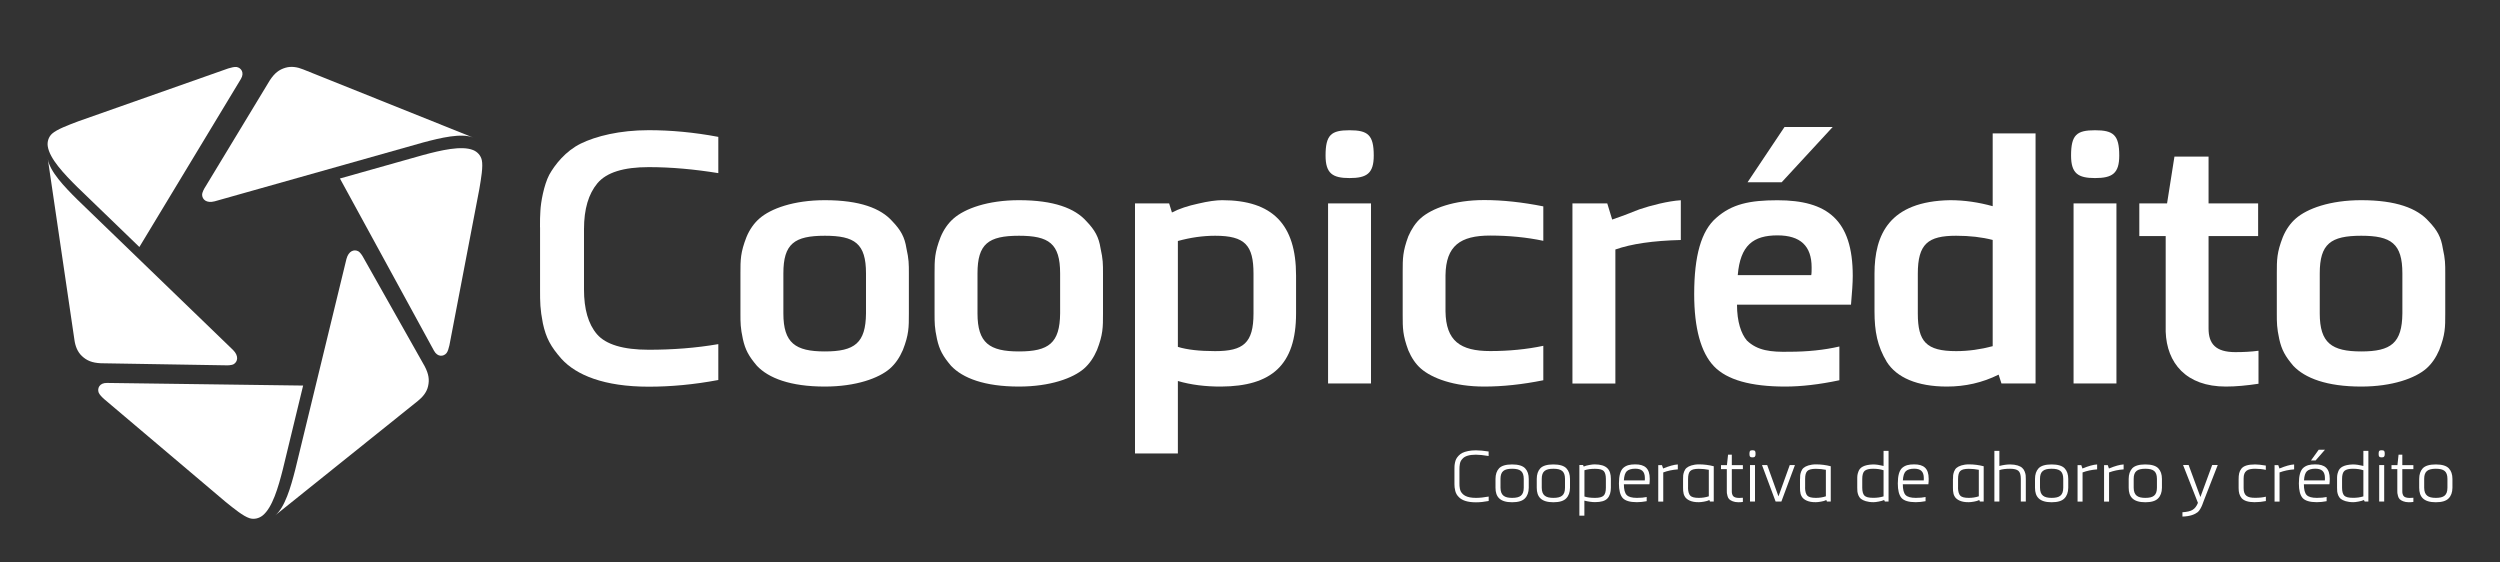<?xml version="1.0" encoding="utf-8"?>
<!-- Generator: Adobe Illustrator 26.3.1, SVG Export Plug-In . SVG Version: 6.00 Build 0)  -->
<svg version="1.1" id="Capa_1" xmlns="http://www.w3.org/2000/svg" xmlns:xlink="http://www.w3.org/1999/xlink" x="0px" y="0px"
	 viewBox="0 0 400 90" style="enable-background:new 0 0 400 90;" xml:space="preserve">
<rect x="0" y="0" width="400" height="90" fill="#333333" stroke="none"/>
<style type="text/css">
	.st0{fill:#00205C;}
	.st1{fill:#005CB9;}
	.st2{fill:#EA0029;}
	.st3{fill:#FF9E18;}
	.st4{fill:#FFFFFF;}
</style>
<g>
	<g>
		<path class="st4" d="M232.71,76.77v-1.65c0-0.22,0-0.39,0.01-0.52c0.01-0.29,0.1-0.84,0.27-1.16c0.17-0.32,0.52-0.75,0.99-0.98
			c0.47-0.23,1.23-0.41,2.16-0.41c0.58,0,1.27,0.07,2.04,0.19v0.72c-0.84-0.14-1.53-0.21-2.04-0.21c-1.08,0-1.78,0.24-2.12,0.63
			c-0.26,0.27-0.37,0.48-0.44,0.84c-0.06,0.37-0.07,0.54-0.07,0.9v2.16c0,0.18,0,0.33,0.01,0.46c0.01,0.23,0.08,0.66,0.21,0.9
			c0.32,0.56,0.92,1.02,2.42,1.02c0.59,0,1.28-0.07,2.04-0.21v0.71c-0.73,0.14-1.41,0.21-2.04,0.21c-1.36,0-2.2-0.31-2.69-0.79
			c-0.35-0.33-0.51-0.63-0.62-1.04c-0.1-0.42-0.13-0.7-0.13-1.07V76.77z"/>
		<path class="st4" d="M244.6,78.05c-0.01,0.73-0.22,1.3-0.62,1.7c-0.39,0.4-1.07,0.61-2.04,0.61c-1.95,0-2.66-0.86-2.66-2.32v-1.41
			c0-0.72,0.19-1.29,0.57-1.7c0.39-0.41,1.08-0.62,2.09-0.62c0.99,0,1.69,0.21,2.08,0.62c0.39,0.41,0.58,0.98,0.58,1.7V78.05z
			 M243.8,76.61c-0.01-1.22-0.59-1.61-1.86-1.61c-1.29,0-1.86,0.42-1.86,1.61v1.44v-0.01c0.01,1.22,0.64,1.62,1.86,1.62
			c1.27,0,1.85-0.4,1.86-1.62v0.01V76.61z"/>
		<path class="st4" d="M251.2,78.05c-0.01,0.73-0.22,1.3-0.62,1.7c-0.39,0.4-1.07,0.61-2.04,0.61c-1.95,0-2.66-0.86-2.66-2.32v-1.41
			c0-0.72,0.19-1.29,0.57-1.7c0.39-0.41,1.08-0.62,2.09-0.62c0.99,0,1.69,0.21,2.08,0.62c0.39,0.41,0.58,0.98,0.58,1.7V78.05z
			 M250.4,76.61c-0.01-1.22-0.59-1.61-1.86-1.61c-1.29,0-1.86,0.42-1.86,1.61v1.44v-0.01c0.01,1.22,0.64,1.62,1.86,1.62
			c1.27,0,1.85-0.4,1.86-1.62v0.01V76.61z"/>
		<path class="st4" d="M257.74,76.62v1.41c0,0.74-0.18,1.32-0.55,1.72c-0.37,0.4-1.03,0.59-1.99,0.59c-0.49,0-1.06-0.08-1.7-0.24
			v2.41h-0.8v-8.11h0.59l0.1,0.25c0.23-0.1,0.52-0.19,0.88-0.25c0.37-0.07,0.65-0.1,0.87-0.1
			C257.07,74.31,257.74,75.12,257.74,76.62z M253.51,75.24v4.2c0.43,0.15,1,0.22,1.7,0.22c0.64,0,1.08-0.11,1.34-0.33
			c0.26-0.23,0.39-0.66,0.39-1.3v-1.4c0-0.6-0.12-1.03-0.35-1.27c-0.24-0.24-0.7-0.35-1.37-0.35
			C254.59,75,254.02,75.08,253.51,75.24z"/>
		<path class="st4" d="M259.82,77.48c0,0.83,0.15,1.41,0.45,1.72c0.3,0.31,0.84,0.46,1.64,0.46c0.63,0,1.15-0.05,1.56-0.14v0.67
			c-0.55,0.1-1.07,0.16-1.56,0.16c-1.13,0-1.89-0.23-2.29-0.68c-0.4-0.47-0.59-1.23-0.59-2.32c0-1.24,0.23-2.06,0.7-2.49
			c0.49-0.42,1.04-0.56,1.92-0.56c1.49,0,2.31,0.61,2.31,2.31c0,0.3-0.01,0.58-0.05,0.87H259.82z M263.17,76.87
			c0.01-0.08,0.01-0.21,0.01-0.37c0-1.1-0.54-1.51-1.55-1.51c-0.61,0-1.05,0.14-1.34,0.4c-0.27,0.26-0.43,0.75-0.47,1.47H263.17z"/>
		<path class="st4" d="M265.91,74.41l0.19,0.55c0.97-0.4,1.76-0.62,2.35-0.65v0.79c-0.86,0.06-1.63,0.23-2.33,0.49v4.67h-0.8v-5.84
			H265.91z"/>
		<path class="st4" d="M269.29,76.62c0-0.49,0-0.7,0.18-1.19c0.1-0.25,0.23-0.45,0.4-0.58c0.33-0.28,1.01-0.55,1.97-0.55
			c0.8,0,1.58,0.1,2.36,0.3v5.65h-0.61L273.5,80c-0.22,0.11-0.49,0.21-0.85,0.26c-0.35,0.06-0.61,0.09-0.81,0.09
			c-1.22,0.03-1.91-0.39-2.21-0.81c-0.1-0.14-0.18-0.31-0.24-0.5c-0.09-0.41-0.1-0.6-0.1-1V76.62z M270.08,78.04
			c0.01,0.6,0.14,1.03,0.37,1.27c0.24,0.24,0.68,0.35,1.36,0.35c0.55,0,1.08-0.08,1.6-0.25v-4.24c-0.5-0.1-1.04-0.16-1.6-0.16
			c-0.67,0-1.13,0.11-1.37,0.35c-0.24,0.24-0.35,0.66-0.35,1.28V78.04z"/>
		<path class="st4" d="M278.86,80.31c-0.22,0.03-0.46,0.05-0.74,0.05c-0.7,0-1.22-0.26-1.46-0.5c-0.12-0.13-0.21-0.3-0.26-0.5
			c-0.12-0.41-0.11-0.55-0.11-0.83v-0.05v-3.42h-0.93v-0.64h0.95l0.18-1.67h0.6v1.67h1.77v0.64h-1.77v3.57
			c0,0.29,0.05,0.47,0.18,0.7c0.15,0.22,0.49,0.34,0.99,0.34c0.22,0,0.42-0.01,0.6-0.03V80.31z"/>
		<path class="st4" d="M280.4,73.18c-0.35,0-0.49-0.11-0.49-0.54c0-0.5,0.11-0.6,0.49-0.6c0.37,0,0.5,0.11,0.49,0.6
			C280.89,73.06,280.75,73.18,280.4,73.18z M280,80.25v-5.84h0.8v5.84H280z"/>
		<path class="st4" d="M284.57,79.38l1.79-4.97h0.83l-2.17,5.84h-0.92l-2.18-5.84h0.83l1.79,4.97H284.57z"/>
		<path class="st4" d="M288.01,76.62c0-0.49,0-0.7,0.18-1.19c0.1-0.25,0.23-0.45,0.4-0.58c0.33-0.28,1.01-0.55,1.97-0.55
			c0.8,0,1.58,0.1,2.36,0.3v5.65h-0.61l-0.1-0.25c-0.22,0.11-0.49,0.21-0.85,0.26c-0.35,0.06-0.61,0.09-0.81,0.09
			c-1.22,0.03-1.91-0.39-2.21-0.81c-0.1-0.14-0.18-0.31-0.24-0.5c-0.09-0.41-0.1-0.6-0.1-1V76.62z M288.81,78.04
			c0.01,0.6,0.14,1.03,0.37,1.27c0.24,0.24,0.68,0.35,1.36,0.35c0.55,0,1.08-0.08,1.6-0.25v-4.24c-0.5-0.1-1.04-0.16-1.6-0.16
			c-0.67,0-1.13,0.11-1.37,0.35c-0.24,0.24-0.35,0.66-0.35,1.28V78.04z"/>
		<path class="st4" d="M297.74,79.81c-0.17-0.15-0.3-0.33-0.4-0.57c-0.18-0.49-0.18-0.73-0.18-1.2v-1.41c0-0.46,0.01-0.72,0.19-1.19
			c0.23-0.66,0.89-1.08,2.34-1.13c0.48,0,1.04,0.08,1.68,0.24v-2.41h0.8v8.11h-0.59L301.46,80c-0.22,0.1-0.51,0.19-0.87,0.25
			c-0.35,0.07-0.64,0.1-0.84,0.1C298.79,80.35,298.09,80.09,297.74,79.81z M301.37,79.42v-4.18c-0.48-0.16-1.04-0.24-1.68-0.24
			c-0.64,0-1.08,0.11-1.35,0.34c-0.25,0.22-0.38,0.65-0.38,1.29v1.4c0,0.6,0.12,1.03,0.35,1.27c0.24,0.24,0.7,0.35,1.37,0.35
			C300.29,79.66,300.85,79.58,301.37,79.42z"/>
		<path class="st4" d="M304.45,77.48c0,0.83,0.15,1.41,0.44,1.72c0.3,0.31,0.85,0.46,1.64,0.46c0.63,0,1.15-0.05,1.56-0.14v0.67
			c-0.55,0.1-1.07,0.16-1.56,0.16c-1.13,0-1.89-0.23-2.29-0.68c-0.4-0.47-0.59-1.23-0.59-2.32c0-1.24,0.23-2.06,0.7-2.49
			c0.49-0.42,1.04-0.56,1.92-0.56c1.5,0,2.32,0.61,2.32,2.31c0,0.3-0.01,0.58-0.05,0.87H304.45z M307.8,76.87
			c0.01-0.08,0.01-0.21,0.01-0.37c0-1.1-0.54-1.51-1.55-1.51c-0.6,0-1.05,0.14-1.33,0.4c-0.27,0.26-0.43,0.75-0.47,1.47H307.8z"/>
		<path class="st4" d="M312.48,76.62c0-0.49,0-0.7,0.18-1.19c0.1-0.25,0.23-0.45,0.4-0.58c0.33-0.28,1.01-0.55,1.97-0.55
			c0.8,0,1.58,0.1,2.36,0.3v5.65h-0.61l-0.1-0.25c-0.22,0.11-0.49,0.21-0.85,0.26c-0.35,0.06-0.61,0.09-0.81,0.09
			c-1.22,0.03-1.91-0.39-2.21-0.81c-0.1-0.14-0.18-0.31-0.24-0.5c-0.09-0.41-0.1-0.6-0.1-1V76.62z M313.28,78.04
			c0.01,0.6,0.14,1.03,0.37,1.27c0.24,0.24,0.68,0.35,1.36,0.35c0.55,0,1.08-0.08,1.6-0.25v-4.24c-0.5-0.1-1.04-0.16-1.6-0.16
			c-0.67,0-1.13,0.11-1.37,0.35c-0.24,0.24-0.35,0.66-0.35,1.28V78.04z"/>
		<path class="st4" d="M319.9,80.25h-0.8v-8.11h0.8v2.41c0.64-0.16,1.21-0.24,1.71-0.24c0.95,0,1.63,0.25,1.95,0.56
			c0.17,0.15,0.3,0.34,0.39,0.58c0.18,0.47,0.18,0.71,0.18,1.17v3.63h-0.8v-3.63c0-0.64-0.13-1.07-0.39-1.29
			c-0.25-0.22-0.7-0.33-1.33-0.33c-0.71,0-1.28,0.07-1.71,0.22V80.25z"/>
		<path class="st4" d="M330.92,78.05c-0.01,0.73-0.22,1.3-0.62,1.7c-0.39,0.4-1.07,0.61-2.04,0.61c-1.95,0-2.66-0.86-2.66-2.32
			v-1.41c0-0.72,0.19-1.29,0.57-1.7c0.39-0.41,1.08-0.62,2.09-0.62c0.99,0,1.69,0.21,2.08,0.62c0.39,0.41,0.58,0.98,0.58,1.7V78.05z
			 M330.12,76.61c-0.01-1.22-0.59-1.61-1.86-1.61c-1.29,0-1.86,0.42-1.86,1.61v1.44v-0.01c0.01,1.22,0.64,1.62,1.86,1.62
			c1.27,0,1.85-0.4,1.86-1.62v0.01V76.61z"/>
		<path class="st4" d="M333,74.41l0.19,0.55c0.97-0.4,1.76-0.62,2.35-0.65v0.79c-0.86,0.06-1.63,0.23-2.33,0.49v4.67h-0.8v-5.84H333
			z"/>
		<path class="st4" d="M337.24,74.41l0.19,0.55c0.97-0.4,1.76-0.62,2.35-0.65v0.79c-0.86,0.06-1.63,0.23-2.33,0.49v4.67h-0.8v-5.84
			H337.24z"/>
		<path class="st4" d="M345.91,78.05c-0.01,0.73-0.22,1.3-0.62,1.7c-0.39,0.4-1.07,0.61-2.04,0.61c-1.95,0-2.66-0.86-2.66-2.32
			v-1.41c0-0.72,0.19-1.29,0.57-1.7c0.39-0.41,1.08-0.62,2.09-0.62c0.99,0,1.69,0.21,2.08,0.62c0.39,0.41,0.58,0.98,0.58,1.7V78.05z
			 M345.11,76.61c-0.01-1.22-0.59-1.61-1.86-1.61c-1.29,0-1.86,0.42-1.86,1.61v1.44v-0.01c0.01,1.22,0.64,1.62,1.86,1.62
			c1.27,0,1.85-0.4,1.86-1.62v0.01V76.61z"/>
		<path class="st4" d="M349.19,81.96c0.74-0.05,1.28-0.17,1.63-0.39c0.35-0.21,0.63-0.57,0.85-1.11l-2.38-6.06h0.89l1.88,5.11h0.01
			l1.88-5.11h0.89l-2.19,5.61l-0.3,0.8c-0.14,0.35-0.43,0.91-0.71,1.13c-0.45,0.35-1.2,0.68-2.45,0.71V81.96z"/>
		<path class="st4" d="M362.54,75.18C362,75.06,361.43,75,360.82,75c-1.23,0-1.84,0.35-1.84,1.55v1.55c0,1.22,0.6,1.55,1.84,1.55
			c0.66,0,1.23-0.06,1.72-0.18v0.7c-0.58,0.12-1.19,0.18-1.82,0.18c-1.01,0-1.7-0.23-2.06-0.65c-0.35-0.44-0.48-0.91-0.48-1.6v-1.4
			c0-0.78,0.09-1.26,0.44-1.71c0.37-0.47,1.08-0.68,2.21-0.68c0.4,0,0.97,0.06,1.7,0.18V75.18z"/>
		<path class="st4" d="M364.52,74.41l0.19,0.55c0.97-0.4,1.76-0.62,2.35-0.65v0.79c-0.86,0.06-1.63,0.23-2.33,0.49v4.67h-0.8v-5.84
			H364.52z"/>
		<path class="st4" d="M368.62,77.48c0,0.83,0.15,1.41,0.44,1.72c0.3,0.31,0.85,0.46,1.64,0.46c0.63,0,1.15-0.05,1.56-0.14v0.67
			c-0.55,0.1-1.07,0.16-1.56,0.16c-1.13,0-1.89-0.23-2.29-0.68c-0.4-0.47-0.59-1.23-0.59-2.32c0-1.24,0.23-2.06,0.7-2.49
			c0.49-0.42,1.04-0.56,1.92-0.56c1.5,0,2.32,0.61,2.32,2.31c0,0.3-0.01,0.58-0.05,0.87H368.62z M371.98,76.87
			c0.01-0.08,0.01-0.21,0.01-0.37c0-1.1-0.54-1.51-1.55-1.51c-0.6,0-1.05,0.14-1.33,0.4c-0.27,0.26-0.43,0.75-0.47,1.47H371.98z
			 M370.5,73.67h-0.74l1.23-1.71h1L370.5,73.67z"/>
		<path class="st4" d="M374.51,79.81c-0.17-0.15-0.3-0.33-0.4-0.57c-0.18-0.49-0.18-0.73-0.18-1.2v-1.41c0-0.46,0.01-0.72,0.19-1.19
			c0.23-0.66,0.89-1.08,2.34-1.13c0.48,0,1.04,0.08,1.68,0.24v-2.41h0.8v8.11h-0.59L378.23,80c-0.22,0.1-0.51,0.19-0.87,0.25
			c-0.35,0.07-0.64,0.1-0.84,0.1C375.56,80.35,374.86,80.09,374.51,79.81z M378.14,79.42v-4.18c-0.48-0.16-1.04-0.24-1.68-0.24
			c-0.64,0-1.08,0.11-1.35,0.34c-0.25,0.22-0.38,0.65-0.38,1.29v1.4c0,0.6,0.12,1.03,0.35,1.27c0.24,0.24,0.7,0.35,1.37,0.35
			C377.06,79.66,377.62,79.58,378.14,79.42z"/>
		<path class="st4" d="M381.07,73.18c-0.35,0-0.49-0.11-0.49-0.54c0-0.5,0.11-0.6,0.49-0.6c0.37,0,0.5,0.11,0.49,0.6
			C381.56,73.06,381.42,73.18,381.07,73.18z M380.67,80.25v-5.84h0.8v5.84H380.67z"/>
		<path class="st4" d="M386.14,80.31c-0.22,0.03-0.46,0.05-0.74,0.05c-0.7,0-1.22-0.26-1.46-0.5c-0.12-0.13-0.21-0.3-0.26-0.5
			c-0.12-0.41-0.11-0.55-0.11-0.83v-0.05v-3.42h-0.93v-0.64h0.95l0.18-1.67h0.6v1.67h1.77v0.64h-1.77v3.57
			c0,0.29,0.05,0.47,0.18,0.7c0.15,0.22,0.49,0.34,0.99,0.34c0.22,0,0.42-0.01,0.6-0.03V80.31z"/>
		<path class="st4" d="M392.39,78.05c-0.01,0.73-0.22,1.3-0.62,1.7c-0.39,0.4-1.07,0.61-2.04,0.61c-1.95,0-2.66-0.86-2.66-2.32
			v-1.41c0-0.72,0.19-1.29,0.57-1.7c0.39-0.41,1.08-0.62,2.09-0.62c0.99,0,1.69,0.21,2.08,0.62c0.39,0.41,0.58,0.98,0.58,1.7V78.05z
			 M391.59,76.61c-0.01-1.22-0.59-1.61-1.86-1.61c-1.29,0-1.86,0.42-1.86,1.61v1.44v-0.01c0.01,1.22,0.64,1.62,1.86,1.62
			c1.27,0,1.85-0.4,1.86-1.62v0.01V76.61z"/>
	</g>
</g>
<g>
	<path class="st4" d="M47.25,75.1c-0.73,2.86-1.67,6.1-3.22,7.36l22.84-18.32c0.76-0.61,1.41-1.39,1.62-2.34
		c0.24-1.04,0.11-1.94-0.53-3.18l-9.8-17.37c-0.09-0.18-0.49-0.88-0.86-1.06c-0.63-0.32-1.52-0.08-1.87,1.25L47.25,75.1z"/>
	<polygon class="st4" points="43.99,82.49 43.99,82.49 44,82.49 	"/>
</g>
<path class="st4" d="M15.79,62.82c0.12,0.31,0.53,0.73,0.88,1.04l19.4,16.42c1.41,1.14,2.85,2.31,3.85,2.63
	c0.72,0.23,1.5,0.04,2.09-0.42c1.57-1.25,2.51-4.51,3.24-7.38l3.25-13.42l-31.4-0.42C15.92,61.25,15.53,62.13,15.79,62.82z"/>
<g>
	<path class="st4" d="M12.37,31.93c-2.1-2.08-4.42-4.52-4.72-6.5l4.26,28.96c0.13,0.97,0.49,1.92,1.2,2.58
		c0.78,0.73,1.62,1.08,3.02,1.15l19.94,0.33c0.2,0.02,1,0.02,1.35-0.2c0.59-0.38,0.84-1.27-0.13-2.25L12.37,31.93z"/>
	<path class="st4" d="M7.64,25.39c0,0,0-0.01,0-0.01L7.64,25.39C7.64,25.39,7.64,25.39,7.64,25.39z"/>
</g>
<path class="st4" d="M37.86,10.72c-0.32-0.05-0.9,0.09-1.34,0.23L12.55,19.4c-1.7,0.64-3.43,1.29-4.22,1.99
	c-0.56,0.51-0.8,1.28-0.69,2.01c0.29,1.99,2.62,4.44,4.73,6.53l9.93,9.59l16.24-26.88C39.15,11.63,38.59,10.85,37.86,10.72z"/>
<path class="st4" d="M71.44,56.5c0.21-0.25,0.37-0.82,0.47-1.27l4.78-24.96c0.3-1.79,0.62-3.62,0.4-4.65
	c-0.16-0.74-0.7-1.33-1.39-1.61c-1.86-0.75-5.16,0.03-8.02,0.8l-13.29,3.75l15.05,27.56C70.01,57.16,70.96,57.07,71.44,56.5z"/>
<g>
	<path class="st4" d="M75.68,22L48.5,11.1c-0.9-0.37-1.9-0.54-2.83-0.26c-1.02,0.3-1.74,0.85-2.51,2.03L32.84,29.92
		c-0.12,0.17-0.52,0.85-0.5,1.27c0.03,0.71,0.67,1.37,2.01,1.02l33.34-9.41C70.53,22.04,73.82,21.26,75.68,22z"/>
	<polygon class="st4" points="75.71,22.01 75.72,22.02 75.7,22.01 	"/>
</g>
<g>
	<path class="st4" d="M86.4,36.37c0-1.01,0-1.86,0.06-2.59c0.06-1.41,0.56-4.16,1.41-5.8c0.9-1.63,2.64-3.83,5.06-5.01
		c2.42-1.18,6.19-2.14,10.86-2.14c3.55,0,7.26,0.34,11.14,1.07v5.8c-3.83-0.62-7.54-0.96-11.14-0.96c-4,0-6.75,0.84-8.21,2.59
		c-1.41,1.69-2.14,4.11-2.14,7.32v9.68c0,3.1,0.67,5.51,2.08,7.15c1.41,1.63,4.16,2.48,8.27,2.48c3.83,0,7.54-0.28,11.14-0.9v5.74
		c-3.88,0.73-7.6,1.07-11.14,1.07c-7.14,0-11.59-1.86-13.95-4.45c-1.74-1.97-2.48-3.37-2.98-5.68c-0.45-2.31-0.45-3.37-0.45-5.4
		V36.37z"/>
	<path class="st4" d="M145.42,50.15c0,2.25,0,3.38-0.96,5.85c-0.51,1.18-1.18,2.19-2.08,2.98c-1.75,1.52-5.4,2.87-10.41,2.87
		c-5.51,0-9-1.35-10.86-3.32c-1.29-1.52-1.86-2.53-2.25-4.28c-0.39-1.8-0.39-2.59-0.39-4.11v-6.41c0-2.19,0-3.32,0.96-5.79
		c0.51-1.24,1.24-2.25,2.08-2.98c1.8-1.58,5.46-2.93,10.47-2.93c5.57,0,8.95,1.29,10.8,3.38c1.35,1.41,1.97,2.53,2.25,4.33
		c0.39,1.75,0.39,2.48,0.39,4V50.15z M138.56,43.74c0-4.78-1.8-6.02-6.58-6.02c-4.9,0-6.64,1.29-6.64,6.02v6.41
		c0,4.73,1.91,6.08,6.64,6.08c4.78,0,6.53-1.35,6.58-6.08V43.74z"/>
	<path class="st4" d="M176.48,50.15c0,2.25,0,3.38-0.96,5.85c-0.51,1.18-1.18,2.19-2.08,2.98c-1.75,1.52-5.4,2.87-10.41,2.87
		c-5.51,0-9-1.35-10.86-3.32c-1.29-1.52-1.86-2.53-2.25-4.28c-0.39-1.8-0.39-2.59-0.39-4.11v-6.41c0-2.19,0-3.32,0.96-5.79
		c0.51-1.24,1.24-2.25,2.08-2.98c1.8-1.58,5.46-2.93,10.47-2.93c5.57,0,8.95,1.29,10.8,3.38c1.35,1.41,1.97,2.53,2.25,4.33
		c0.39,1.75,0.39,2.48,0.39,4V50.15z M169.62,43.74c0-4.78-1.8-6.02-6.58-6.02c-4.9,0-6.64,1.29-6.64,6.02v6.41
		c0,4.73,1.91,6.08,6.64,6.08c4.78,0,6.53-1.35,6.58-6.08V43.74z"/>
	<path class="st4" d="M188.46,60.96v11.59h-6.86V32.54h5.46l0.45,1.46c1.18-0.62,2.59-1.07,4.16-1.41c1.63-0.39,2.93-0.56,3.88-0.56
		c8.05,0,11.82,3.88,11.82,12.04v6.08c0,8.27-3.94,11.65-11.99,11.7C192.85,61.86,190.55,61.57,188.46,60.96z M188.46,55.5
		c1.46,0.45,3.43,0.68,5.97,0.68c4.5,0,6.13-1.29,6.13-6.02v-6.36c0-4.56-1.35-6.08-6.13-6.08c-1.97,0-3.94,0.28-5.97,0.84V55.5z"/>
	<path class="st4" d="M215.92,28.49c-2.7,0-3.83-0.73-3.83-3.6c0-3.32,0.9-4.05,3.83-4.05c2.93,0,3.88,0.73,3.88,4.05
		C219.8,27.76,218.68,28.49,215.92,28.49z M212.49,61.35V32.54h6.87v28.81H212.49z"/>
	<path class="st4" d="M231.28,49.81c0.06,4.73,2.36,6.36,7.15,6.36c2.98,0,5.85-0.28,8.5-0.84v5.51c-3.38,0.68-6.53,1.01-9.45,1.01
		c-4.89,0-8.38-1.35-10.13-2.87c-0.84-0.73-1.52-1.74-2.02-2.93c-0.9-2.42-0.9-3.54-0.9-5.63v-6.98c0-2.08,0-3.21,0.9-5.63
		c0.51-1.18,1.18-2.19,2.02-2.93c1.75-1.52,5.23-2.87,10.13-2.87c2.93,0,6.08,0.34,9.45,1.01v5.51c-2.64-0.56-5.51-0.84-8.5-0.84
		c-4.78,0-7.09,1.63-7.15,6.36V49.81z"/>
	<path class="st4" d="M257.16,32.54l0.79,2.59l2.03-0.73l2.31-0.9c1.8-0.62,4.67-1.35,6.64-1.46v6.36
		c-4.45,0.11-7.93,0.62-10.47,1.52v21.44h-6.87V32.54H257.16z"/>
	<path class="st4" d="M277.92,48.74c0,2.76,0.67,4.67,1.58,5.74c1.69,1.63,3.83,1.86,6.75,1.8c2.93,0,5.63-0.28,8.05-0.84v5.4
		c-3.21,0.68-6.13,1.01-8.66,1.01c-5.51,0-9.34-1.07-11.42-3.26s-3.15-6.08-3.15-11.53c0-6.13,1.12-10.13,3.54-12.21
		c2.48-2.19,5.29-2.81,9.79-2.81c7.93,0,12.04,3.1,12.04,12.1c0,1.12-0.11,2.64-0.28,4.61H277.92z M289.8,44.02
		c0.06-0.28,0.06-0.73,0.06-1.24c0-3.43-1.8-5.12-5.46-5.12c-3.88,0-5.96,1.58-6.36,6.36H289.8z M285.07,29.16h-5.46l5.91-8.84h7.71
		L285.07,29.16z"/>
	<path class="st4" d="M318.83,32.99V21.34h6.86v40.01h-5.46l-0.45-1.41c-2.59,1.29-5.35,1.91-8.27,1.91c-4.78,0-8.05-1.46-9.62-3.94
		c-1.52-2.53-1.97-4.89-1.97-8.1v-6.02c0-6.25,2.36-11.59,12.1-11.76C314.33,32.03,316.58,32.37,318.83,32.99z M318.83,38.39
		c-1.75-0.45-3.66-0.67-5.85-0.67c-4.5,0-6.13,1.29-6.13,6.08v6.36c0,4.5,1.35,6.02,6.13,6.02c1.97,0,3.94-0.28,5.85-0.79V38.39z"/>
	<path class="st4" d="M335.2,28.49c-2.7,0-3.83-0.73-3.83-3.6c0-3.32,0.9-4.05,3.83-4.05c2.93,0,3.88,0.73,3.88,4.05
		C339.08,27.76,337.96,28.49,335.2,28.49z M331.77,61.35V32.54h6.86v28.81H331.77z"/>
	<path class="st4" d="M361.36,61.4c-1.86,0.28-3.6,0.45-5.23,0.45c-6.36,0-9.45-3.77-9.62-8.78v-15.3h-4.22v-5.23h4.44l1.18-7.48
		h5.46v7.48h7.93v5.23h-7.93v14.8c0,2.42,1.12,3.77,4.28,3.77c1.29,0,2.53-0.06,3.71-0.22V61.4z"/>
	<path class="st4" d="M391.24,50.15c0,2.25,0,3.38-0.96,5.85c-0.51,1.18-1.18,2.19-2.08,2.98c-1.75,1.52-5.4,2.87-10.41,2.87
		c-5.51,0-9-1.35-10.86-3.32c-1.29-1.52-1.86-2.53-2.25-4.28c-0.39-1.8-0.39-2.59-0.39-4.11v-6.41c0-2.19,0-3.32,0.96-5.79
		c0.51-1.24,1.24-2.25,2.08-2.98c1.8-1.58,5.46-2.93,10.47-2.93c5.57,0,8.95,1.29,10.8,3.38c1.35,1.41,1.97,2.53,2.25,4.33
		c0.39,1.75,0.39,2.48,0.39,4V50.15z M384.38,43.74c0-4.78-1.8-6.02-6.58-6.02c-4.89,0-6.64,1.29-6.64,6.02v6.41
		c0,4.73,1.91,6.08,6.64,6.08c4.78,0,6.53-1.35,6.58-6.08V43.74z"/>
</g>
</svg>
